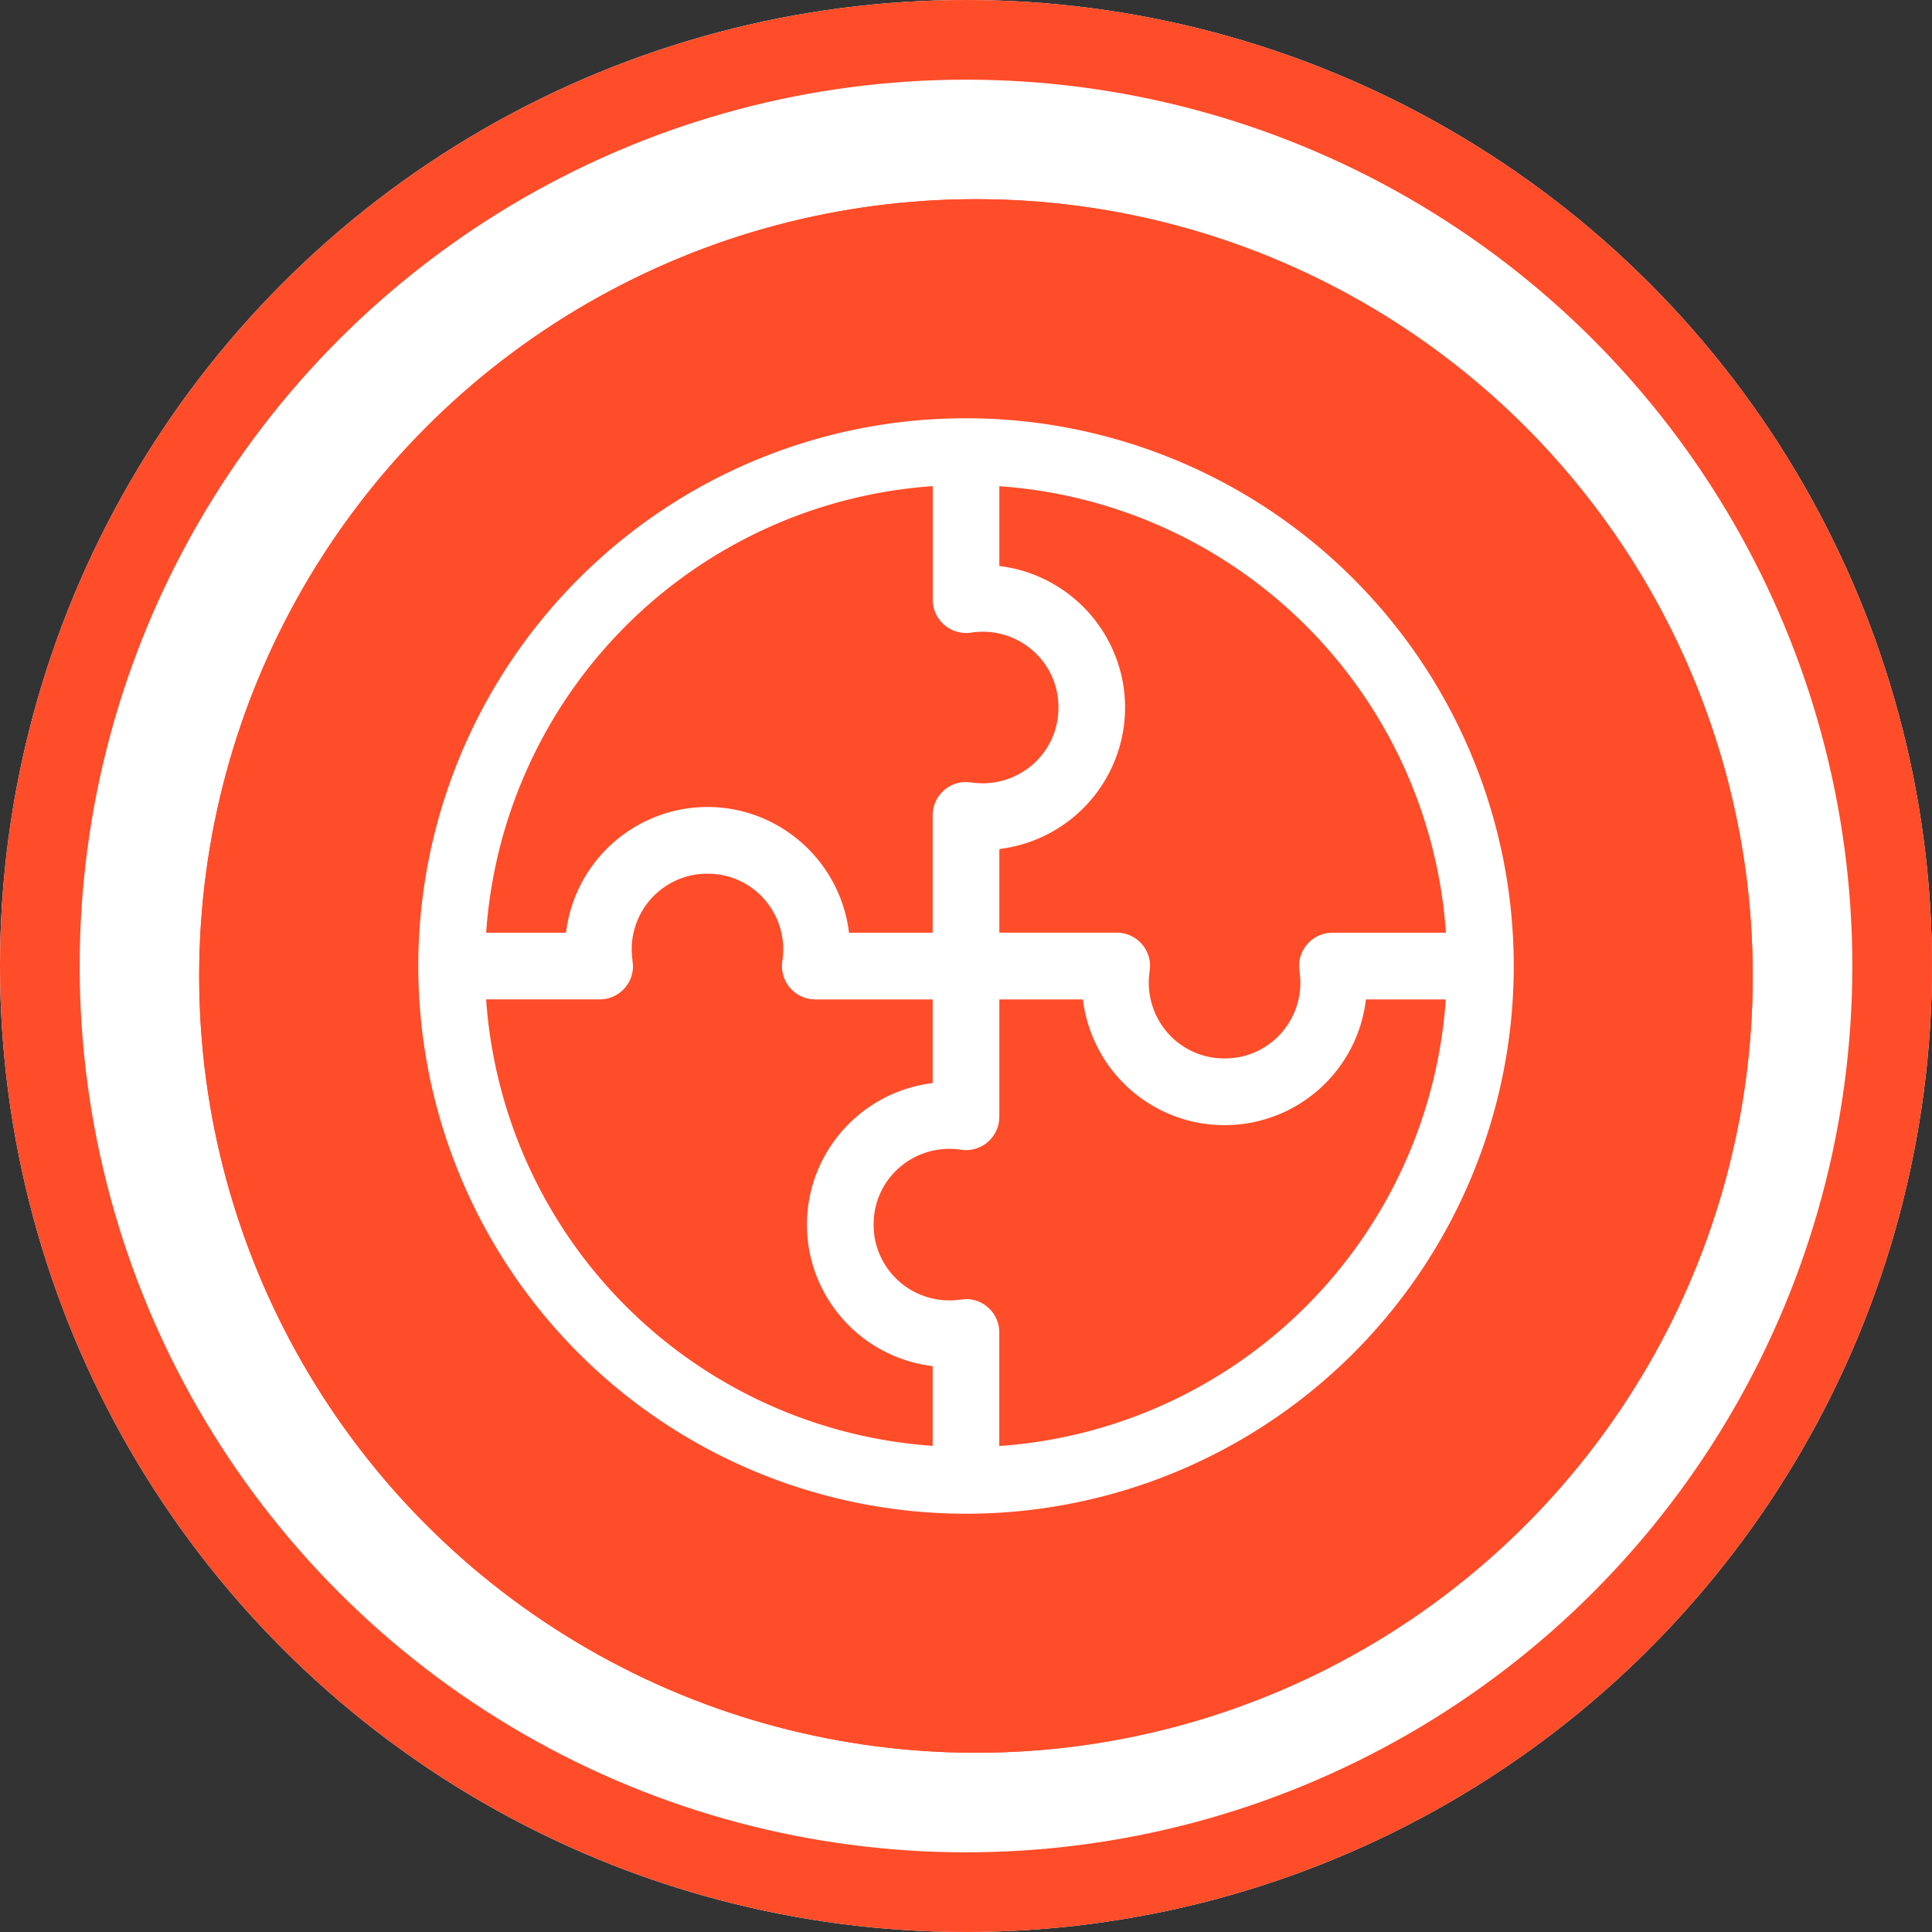 <svg xmlns="http://www.w3.org/2000/svg" xmlns:xlink="http://www.w3.org/1999/xlink" width="97" height="97" viewBox="0 0 97 97"><rect x="0" y="0" width="97" height="97" fill="#333333" stroke="none"/><defs><clipPath id="a"><rect width="55" height="55" fill="none"/></clipPath></defs><g transform="translate(-1392 -377)"><g transform="translate(977 119)"><g transform="translate(415 258)" fill="#fff" stroke="#ff4c29" stroke-width="4"><circle cx="48.5" cy="48.5" r="48.5" stroke="none"/><circle cx="48.5" cy="48.5" r="46.5" fill="none"/></g><g transform="translate(425 268)" fill="#ff4c29" stroke="#ff4c29" stroke-width="3"><circle cx="39" cy="39" r="39" stroke="none"/><circle cx="39" cy="39" r="37.5" fill="none"/></g></g><g transform="translate(1413 398)"><g transform="translate(0 0)" clip-path="url(#a)"><path d="M25.826,51.6V47.589a7.171,7.171,0,0,1-6.23-6.014,7.265,7.265,0,0,1,0-2.178,7.18,7.18,0,0,1,6.23-6.018v-4.2H19.933l-.249-.02a1.675,1.675,0,0,1-1.406-1.9,4,4,0,0,0,.046-.592,3.807,3.807,0,0,0-.913-2.476,3.76,3.76,0,0,0-2.3-1.282,4.124,4.124,0,0,0-1.184,0,3.8,3.8,0,0,0-3.211,3.754,4.227,4.227,0,0,0,.036.533l.029.307a1.673,1.673,0,0,1-1.674,1.674h-5.7A24.148,24.148,0,0,0,25.826,51.592Zm0-25.77V19.936A1.673,1.673,0,0,1,27.5,18.262l.307.029a4.185,4.185,0,0,0,.533.036,3.825,3.825,0,0,0,2.476-.913,3.779,3.779,0,0,0,1.282-2.3,4.124,4.124,0,0,0,0-1.184,3.772,3.772,0,0,0-1.282-2.3,3.812,3.812,0,0,0-2.476-.913,4.027,4.027,0,0,0-.592.046,1.676,1.676,0,0,1-1.9-1.406l-.019-.249v-5.7A24.148,24.148,0,0,0,3.408,25.829H7.417a7.173,7.173,0,0,1,6.014-6.23,7.265,7.265,0,0,1,2.178,0,7.182,7.182,0,0,1,6.018,6.23h4.2ZM29.174,3.408V7.417a7.18,7.18,0,0,1,6.23,6.018,6.984,6.984,0,0,1,.082,1.088,7.5,7.5,0,0,1-.082,1.089,7.171,7.171,0,0,1-6.23,6.014v4.2h5.893A1.673,1.673,0,0,1,36.742,27.5l-.029.307a4.185,4.185,0,0,0-.036.533,3.825,3.825,0,0,0,.913,2.476,3.775,3.775,0,0,0,2.3,1.282,4.124,4.124,0,0,0,1.184,0,3.772,3.772,0,0,0,2.3-1.282,3.812,3.812,0,0,0,.913-2.476,4.036,4.036,0,0,0-.046-.592,1.675,1.675,0,0,1,1.406-1.9l.249-.02h5.7A24.148,24.148,0,0,0,29.174,3.412Zm0,25.77v5.893l-.019.249a1.676,1.676,0,0,1-1.9,1.406,3.992,3.992,0,0,0-.592-.046,3.807,3.807,0,0,0-2.476.913,3.76,3.76,0,0,0-1.282,2.3,4.124,4.124,0,0,0,0,1.184,3.8,3.8,0,0,0,3.754,3.211,4.227,4.227,0,0,0,.533-.036l.307-.029A1.673,1.673,0,0,1,29.171,45.9v5.7A24.148,24.148,0,0,0,51.588,29.178H47.579a7.14,7.14,0,0,1-7.106,6.312,7.619,7.619,0,0,1-1.089-.081,7.173,7.173,0,0,1-6.014-6.23h-4.2ZM27.5,0A27.5,27.5,0,1,1,8.055,8.055,27.423,27.423,0,0,1,27.5,0" transform="translate(0 0)" fill="#fff"/></g></g></g></svg>